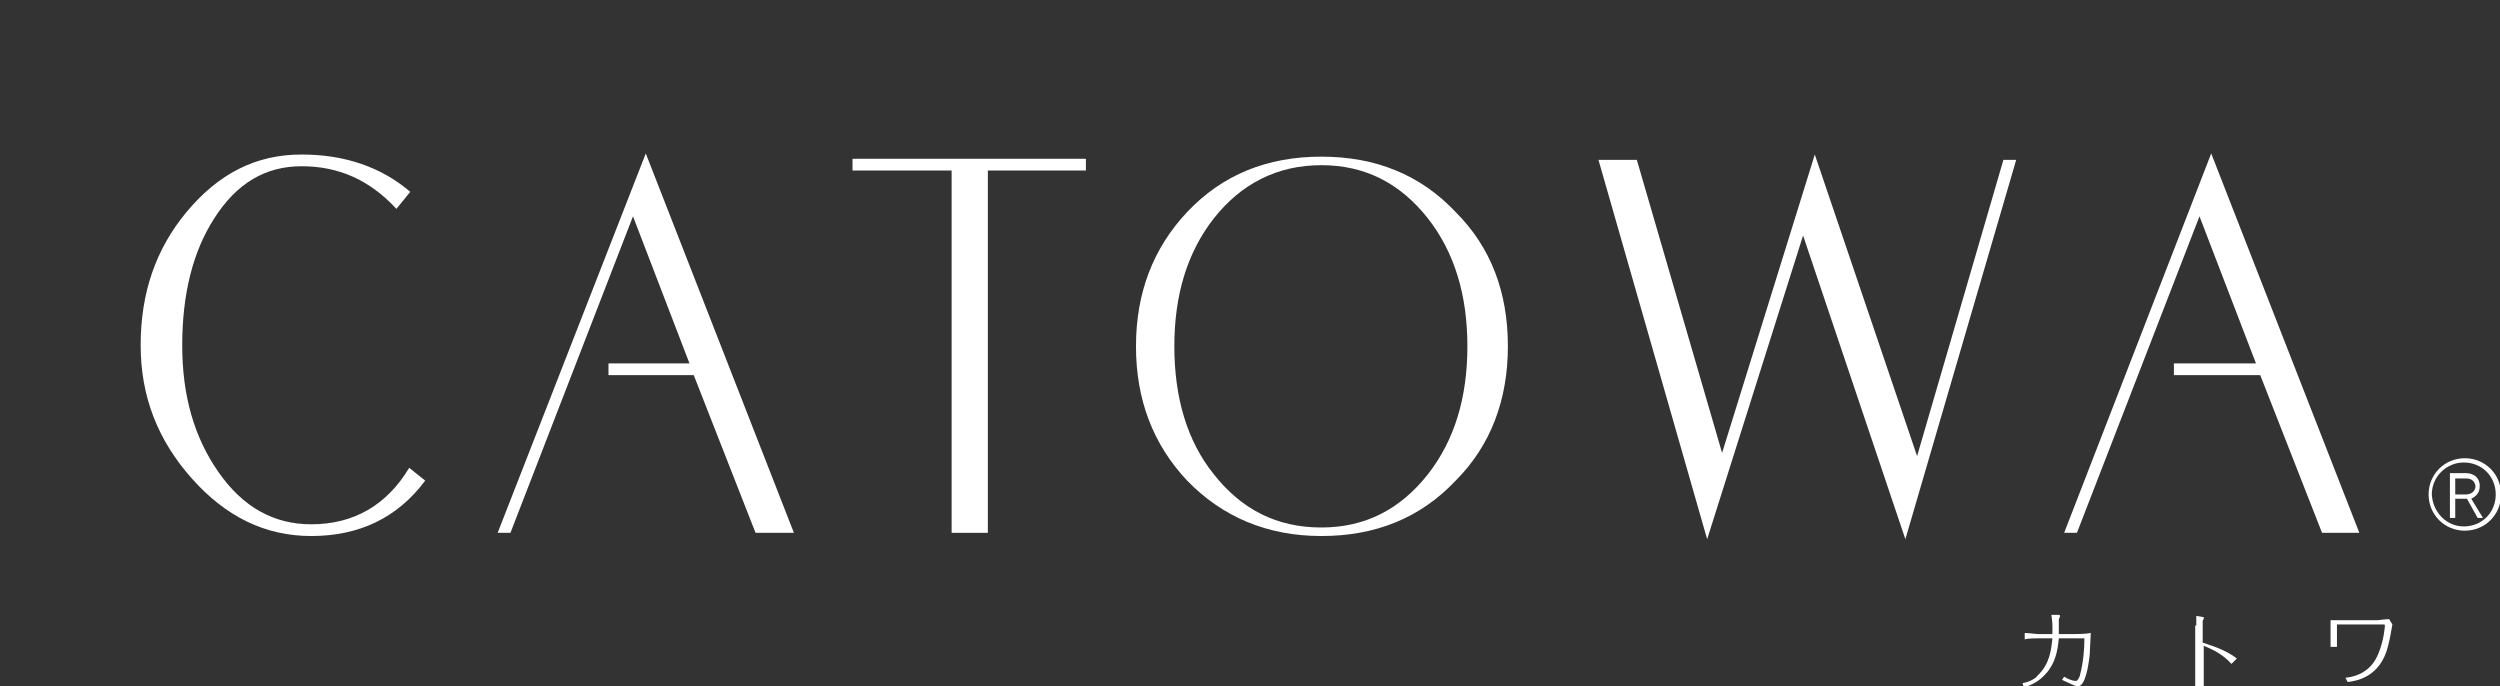 <?xml version="1.0" encoding="utf-8"?>
<!-- Generator: Adobe Illustrator 22.1.0, SVG Export Plug-In . SVG Version: 6.00 Build 0)  -->
<svg version="1.1" id="レイヤー_1" xmlns="http://www.w3.org/2000/svg" xmlns:xlink="http://www.w3.org/1999/xlink" x="0px"
	 y="0px" viewBox="0 0 234.6 64.4" style="enable-background:new 0 0 234.6 64.4;" xml:space="preserve">
<rect x="0" y="0" width="234.6" height="64.4" fill="#333333" stroke="none"/>
<style>
	path,polygon { fill: #ffffff; }
</style>
<g>
	<path d="M232.5,48.6L232.5,48.6l-1-1.8h-1.1v1.8h-0.5v-4.2h1.5c0.7,0,1.3,0.4,1.3,1.2c0,0.7-0.4,1-0.8,1.2l1.1,1.8H232.5z
		 M231.4,44.9h-1v1.5h1c0.5,0,0.9-0.3,0.9-0.8C232.2,45.1,231.9,44.9,231.4,44.9"/>
	<path d="M227.9,46.4c0-1.9,1.5-3.4,3.4-3.4s3.4,1.5,3.4,3.4s-1.5,3.4-3.4,3.4S227.9,48.3,227.9,46.4 M231.2,49.4c1.7,0,3-1.3,3-3
		s-1.3-3-3-3c-1.6,0-3,1.3-3,3C228.3,48.1,229.6,49.4,231.2,49.4"/>
	<path d="M190,59.4c0.4,0,1,0.1,1.3,0.1h1.3c0-0.2,0-0.5,0-0.7c0-0.1,0-0.5-0.1-1.1h0.6c0.2,0,0.2,0,0.2,0.1c0,0,0,0,0,0.1l-0.1,0.2
		c0,0.4,0,0.8,0,1.4h1.5c0.2,0,1,0,1.5-0.1c0,0.3-0.1,1.7-0.1,2c-0.1,1-0.4,3-1.1,3c-0.3,0-0.8-0.3-1.5-0.6l0.2-0.3
		c0.3,0.2,0.8,0.4,1.1,0.4c0.2,0,0.4-0.5,0.4-0.6c0.3-1.2,0.4-2.3,0.4-3.4h-2.4c-0.1,1.1-0.3,2.3-1.2,3.3c-0.7,0.8-1.4,1.1-2.1,1.3
		l-0.1-0.4c0.7-0.1,1.3-0.5,1.4-0.7c1.2-1.1,1.3-2.6,1.4-3.5h-1.3c-0.3,0-1,0-1.3,0.1L190,59.4L190,59.4z"/>
	<path d="M206.1,58.7c0-0.3,0-0.6,0-0.9l0.6,0.1c0.1,0,0.1,0,0.1,0.1c0,0,0,0,0,0.1c-0.1,0.1-0.1,0.1-0.1,0.3v1.9
		c0.5,0.2,2.1,0.6,3.2,1.5l-0.5,0.5c-0.9-1-1.9-1.4-2.6-1.7v2.2c0,0.2,0,1,0,1.6H206c0-0.4,0-0.9,0-1.6v-4.1H206.1z"/>
	<path d="M224.5,58.6c0,0.1-0.3,1.7-0.4,2c-0.7,2.9-2.9,3.3-3.8,3.4l-0.2-0.4c2-0.2,2.8-1.5,3.1-2.3c0.5-1.2,0.6-2.5,0.6-2.6
		c0,0,0-0.1-0.1-0.1h-4.4v1.3c0,0.1,0,0.5,0,0.8h-0.6c0-0.2,0-0.7,0-0.8v-1.2c0,0,0-0.3,0-0.5c0.3,0,0.8,0,1.1,0h3.3
		c0.1,0,0.8-0.1,1.1-0.1L224.5,58.6z"/>
	<path d="M39.9,45.1c-2.6,3.5-6.2,5.2-10.7,5.2c-4.3,0-8-1.8-11.2-5.4c-3.2-3.6-4.8-7.7-4.8-12.5c0-4.9,1.4-9,4.3-12.5
		c3-3.6,6.5-5.4,10.8-5.4c4.1,0,7.5,1.2,10.2,3.5l-1.3,1.6c-2.5-2.7-5.4-4-8.9-4c-3.4,0-6.1,1.6-8.2,4.9c-2,3.1-3,7.1-3,11.9
		c0,4.7,1.1,8.6,3.4,11.9s5.2,4.9,8.7,4.9c4,0,7.1-1.8,9.2-5.3L39.9,45.1z"/>
	<polygon points="74.5,50 70.9,50 65.1,35.2 57.1,35.2 57.1,34.1 64.7,34.1 59.4,20.3 47.9,50 46.7,50 60.6,14.4 	"/>
	<polygon points="101.9,16 92.7,16 92.7,50 89.3,50 89.3,16 80,16 80,14.9 101.9,14.9 	"/>
	<path d="M141.5,32.5c0,5-1.6,9.3-4.9,12.6c-3.3,3.5-7.5,5.2-12.6,5.2s-9.3-1.8-12.6-5.2c-3.2-3.4-4.8-7.6-4.8-12.6
		s1.6-9.2,4.8-12.6c3.3-3.5,7.5-5.2,12.6-5.2s9.3,1.7,12.6,5.2C139.9,23.2,141.5,27.4,141.5,32.5 M137.7,32.5c0-4.8-1.2-8.8-3.7-12
		c-2.6-3.3-5.9-5-10-5c-4.1,0-7.5,1.7-10.1,5c-2.5,3.2-3.7,7.2-3.7,12s1.2,8.9,3.7,12c2.6,3.3,5.9,5,10.1,5c4.1,0,7.4-1.7,10-5
		C136.5,41.3,137.7,37.3,137.7,32.5"/>
	<polygon points="189.2,15 178.8,50.6 169.2,22.1 160.2,50.6 150,15 153.6,15 161.6,42.5 170.3,14.5 179.9,42.8 188,15 	"/>
	<polygon points="221.4,50 217.9,50 212.1,35.2 204,35.2 204,34.1 211.7,34.1 206.4,20.3 194.9,50 193.7,50 207.5,14.4 	"/>
</g>
</svg>
